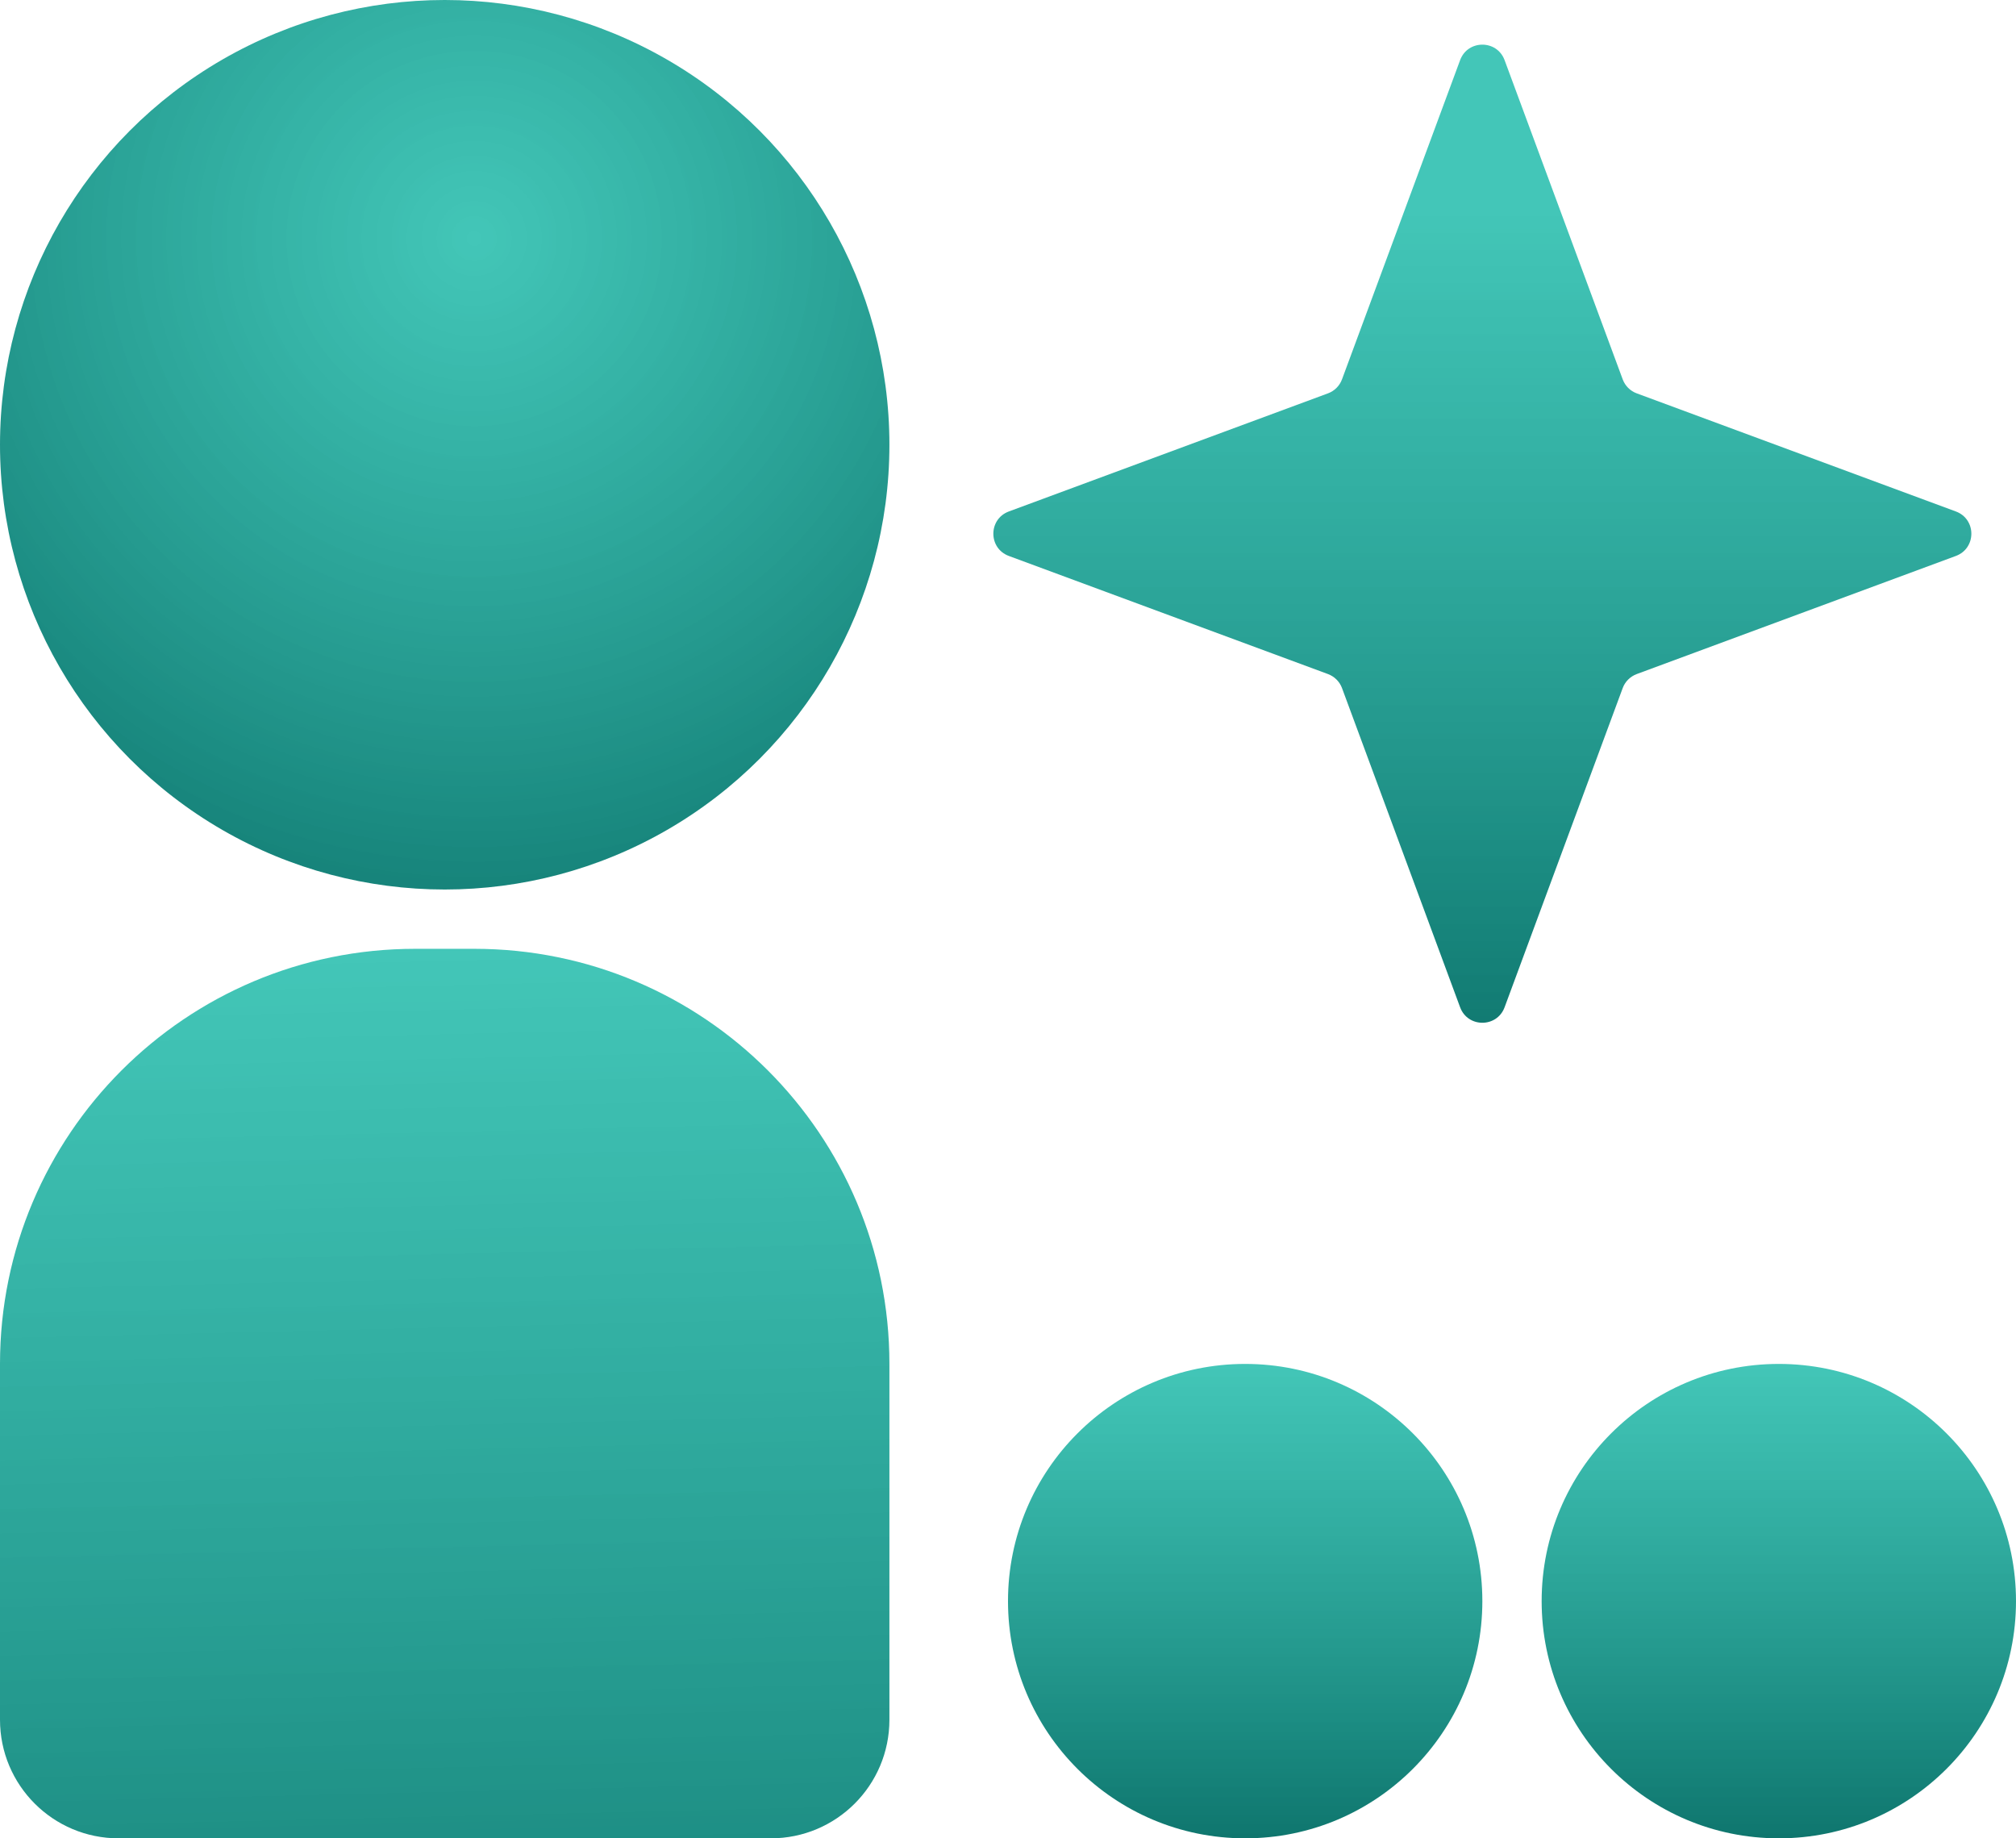 <svg width="34" height="31" viewBox="0 0 34 31" fill="none" xmlns="http://www.w3.org/2000/svg">
<circle cx="7.5" cy="7.5" r="7.5" fill="url(#paint0_radial_1283_60082)"/>
<circle cx="21" cy="27" r="4" fill="url(#paint1_linear_1283_60082)"/>
<circle cx="30" cy="27" r="4" fill="url(#paint2_linear_1283_60082)"/>
<path d="M0 23C0 19.134 3.134 16 7 16H8C11.866 16 15 19.134 15 23V29C15 30.105 14.105 31 13 31H2C0.895 31 0 30.105 0 29V23Z" fill="url(#paint3_linear_1283_60082)"/>
<path d="M24.625 1.014C24.754 0.666 25.246 0.666 25.375 1.014L27.367 6.397C27.407 6.506 27.494 6.593 27.603 6.633L32.986 8.625C33.334 8.754 33.334 9.246 32.986 9.375L27.603 11.367C27.494 11.408 27.407 11.494 27.367 11.603L25.375 16.986C25.246 17.334 24.754 17.334 24.625 16.986L22.633 11.603C22.593 11.494 22.506 11.408 22.397 11.367L17.014 9.375C16.666 9.246 16.666 8.754 17.014 8.625L22.397 6.633C22.506 6.593 22.593 6.506 22.633 6.397L24.625 1.014Z" fill="url(#paint4_linear_1283_60082)"/>
<defs>
<radialGradient id="paint0_radial_1283_60082" cx="0" cy="0" r="1" gradientUnits="userSpaceOnUse" gradientTransform="translate(8 4) rotate(90) scale(13)">
<stop stop-color="#14B8A6" stop-opacity="0.8"/>
<stop offset="1" stop-color="#0F766E"/>
</radialGradient>
<linearGradient id="paint1_linear_1283_60082" x1="21" y1="23" x2="21" y2="31" gradientUnits="userSpaceOnUse">
<stop stop-color="#14B8A6" stop-opacity="0.8"/>
<stop offset="1" stop-color="#0F766E"/>
</linearGradient>
<linearGradient id="paint2_linear_1283_60082" x1="30" y1="23" x2="30" y2="31" gradientUnits="userSpaceOnUse">
<stop stop-color="#14B8A6" stop-opacity="0.8"/>
<stop offset="1" stop-color="#0F766E"/>
</linearGradient>
<linearGradient id="paint3_linear_1283_60082" x1="7.5" y1="16" x2="8" y2="37" gradientUnits="userSpaceOnUse">
<stop stop-color="#14B8A6" stop-opacity="0.8"/>
<stop offset="1" stop-color="#0F766E"/>
</linearGradient>
<linearGradient id="paint4_linear_1283_60082" x1="25" y1="3.5" x2="25" y2="18" gradientUnits="userSpaceOnUse">
<stop stop-color="#14B8A6" stop-opacity="0.8"/>
<stop offset="1" stop-color="#0F766E"/>
</linearGradient>
</defs>
</svg>
